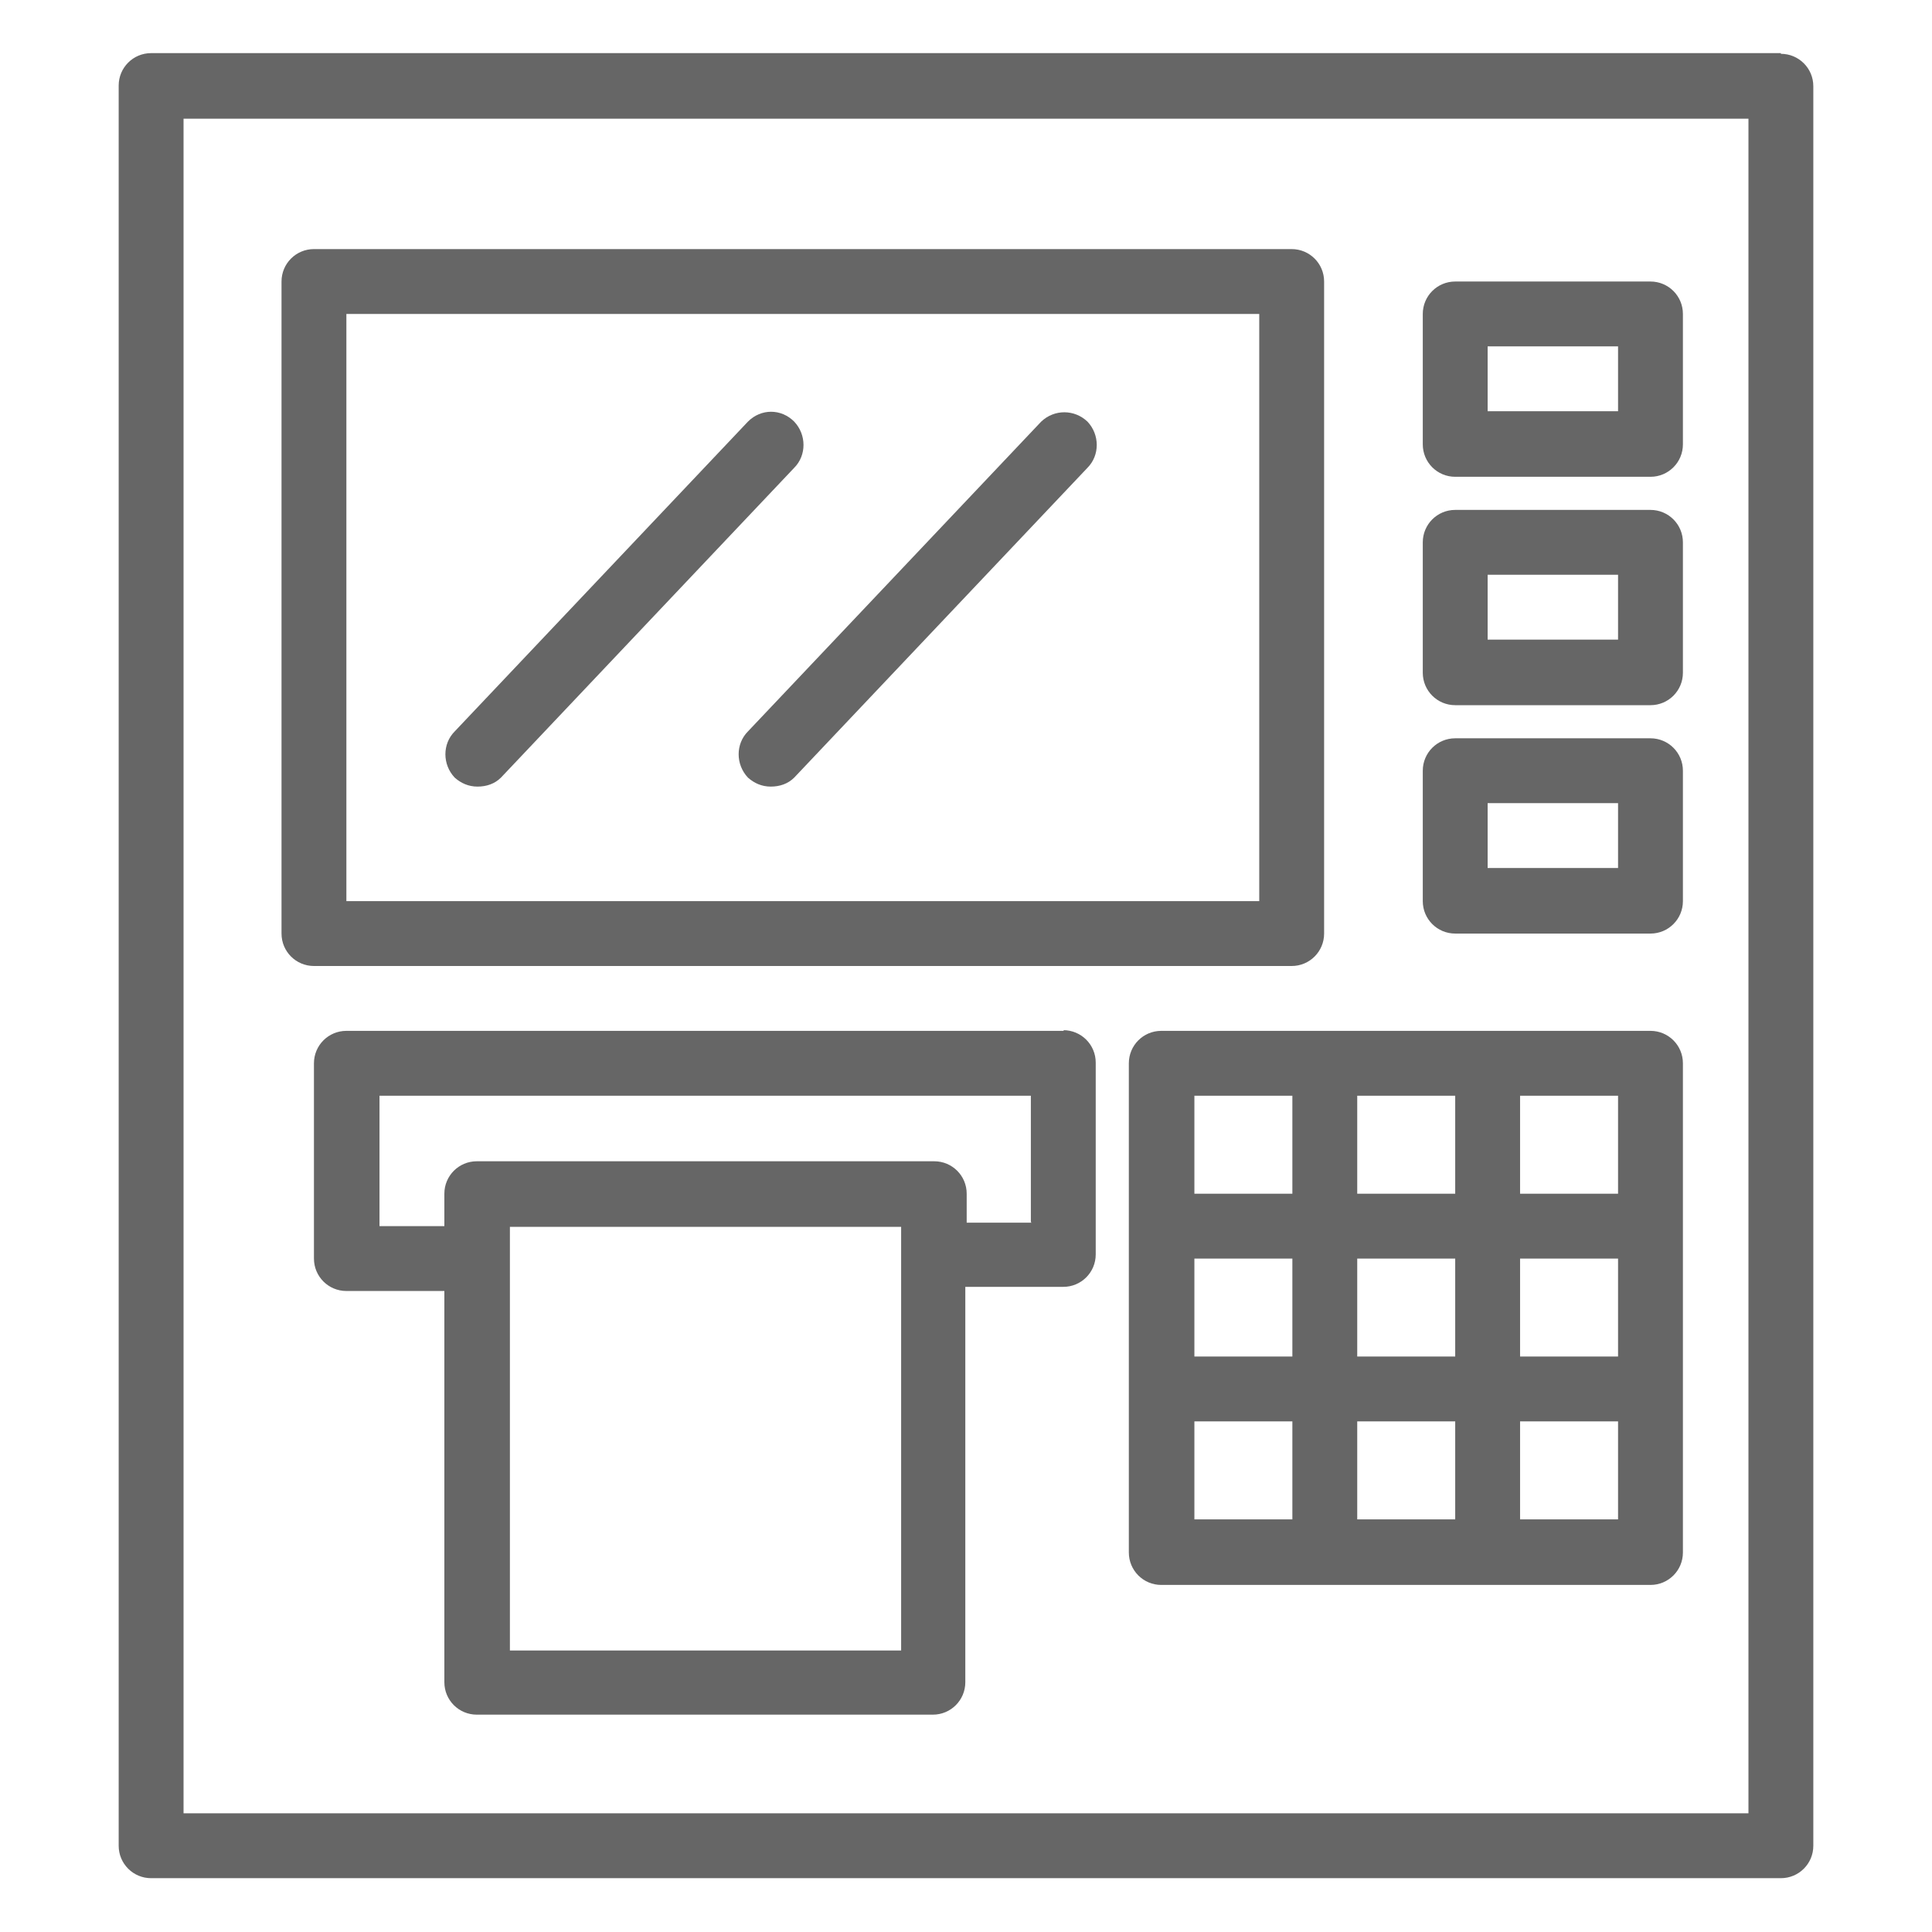 <?xml version="1.0" encoding="UTF-8"?><svg id="Layer_1" xmlns="http://www.w3.org/2000/svg" width="28" height="28" viewBox="0 0 28 28"><path d="M25.81,.77H2.19c-.26,0-.47,.21-.47,.47V26.75c0,.26,.21,.47,.47,.47H25.81c.26,0,.47-.21,.47-.47V1.25c0-.26-.21-.47-.47-.47Zm-.47,25.51H2.66V1.72H25.34V26.28Z" style="fill:#666;"/><path d="M4.55,14h14.17c.26,0,.47-.21,.47-.47V4.08c0-.26-.21-.47-.47-.47H4.55c-.26,0-.47,.21-.47,.47V13.53c0,.26,.21,.47,.47,.47Zm.47-9.45h13.23V13.06H5.02V4.55Z" style="fill:#666;"/><path d="M11.51,6.11h0c-.19-.19-.48-.19-.67,0l-4.25,4.49c-.18,.18-.18,.48,0,.67,.09,.08,.2,.13,.33,.13,.13,0,.25-.04,.34-.13l4.25-4.49c.18-.18,.18-.48,0-.67Z" style="fill:#666;"/><path d="M15.76,6.11c-.19-.18-.48-.18-.67,0l-4.25,4.49c-.18,.18-.18,.48,0,.67,.09,.08,.2,.13,.33,.13,.13,0,.25-.04,.34-.13l4.25-4.49c.18-.18,.18-.48,0-.67h0Z" style="fill:#666;"/><path d="M15.42,14.94H5.02c-.26,0-.47,.21-.47,.47v2.83c0,.26,.21,.47,.47,.47h1.42v5.67c0,.26,.21,.47,.47,.47h6.61c.26,0,.47-.21,.47-.47v-5.73h1.42c.26,0,.47-.21,.47-.47v-2.78c0-.26-.21-.47-.47-.47Zm-2.36,8.98H7.39v-6.14h5.67v6.14Zm1.89-6.2h-.94v-.42c0-.26-.21-.47-.47-.47H6.91c-.26,0-.47,.21-.47,.47v.47h-.94v-1.89H14.94v1.83Z" style="fill:#666;"/><path d="M21.09,6.91h2.83c.26,0,.47-.21,.47-.47v-1.89c0-.26-.21-.47-.47-.47h-2.83c-.26,0-.47,.21-.47,.47v1.89c0,.26,.21,.47,.47,.47Zm.47-1.89h1.89v.94h-1.89v-.94Z" style="fill:#666;"/><path d="M21.09,10.22h2.83c.26,0,.47-.21,.47-.47v-1.89c0-.26-.21-.47-.47-.47h-2.83c-.26,0-.47,.21-.47,.47v1.89c0,.26,.21,.47,.47,.47Zm.47-1.89h1.89v.94h-1.89v-.94Z" style="fill:#666;"/><path d="M21.09,13.53h2.83c.26,0,.47-.21,.47-.47v-1.89c0-.26-.21-.47-.47-.47h-2.83c-.26,0-.47,.21-.47,.47v1.89c0,.26,.21,.47,.47,.47Zm.47-1.89h1.89v.94h-1.89v-.94Z" style="fill:#666;"/><path d="M23.92,14.94h-7.09c-.26,0-.47,.21-.47,.47v7.09c0,.26,.21,.47,.47,.47h7.09c.26,0,.47-.21,.47-.47v-7.09c0-.26-.21-.47-.47-.47Zm-4.25,4.72v-1.42h1.42v1.42h-1.42Zm1.42,.94v1.42h-1.42v-1.42h1.42Zm-3.78-2.36h1.42v1.42h-1.42v-1.42Zm2.36-.94v-1.42h1.42v1.42h-1.42Zm2.36,.94h1.42v1.42h-1.42v-1.42Zm1.42-.94h-1.42v-1.42h1.42v1.42Zm-6.14-1.42h1.42v1.42h-1.42v-1.42Zm0,4.72h1.42v1.42h-1.42v-1.42Zm6.14,1.42h-1.42v-1.42h1.42v1.42Z" style="fill:#666;"/></svg>